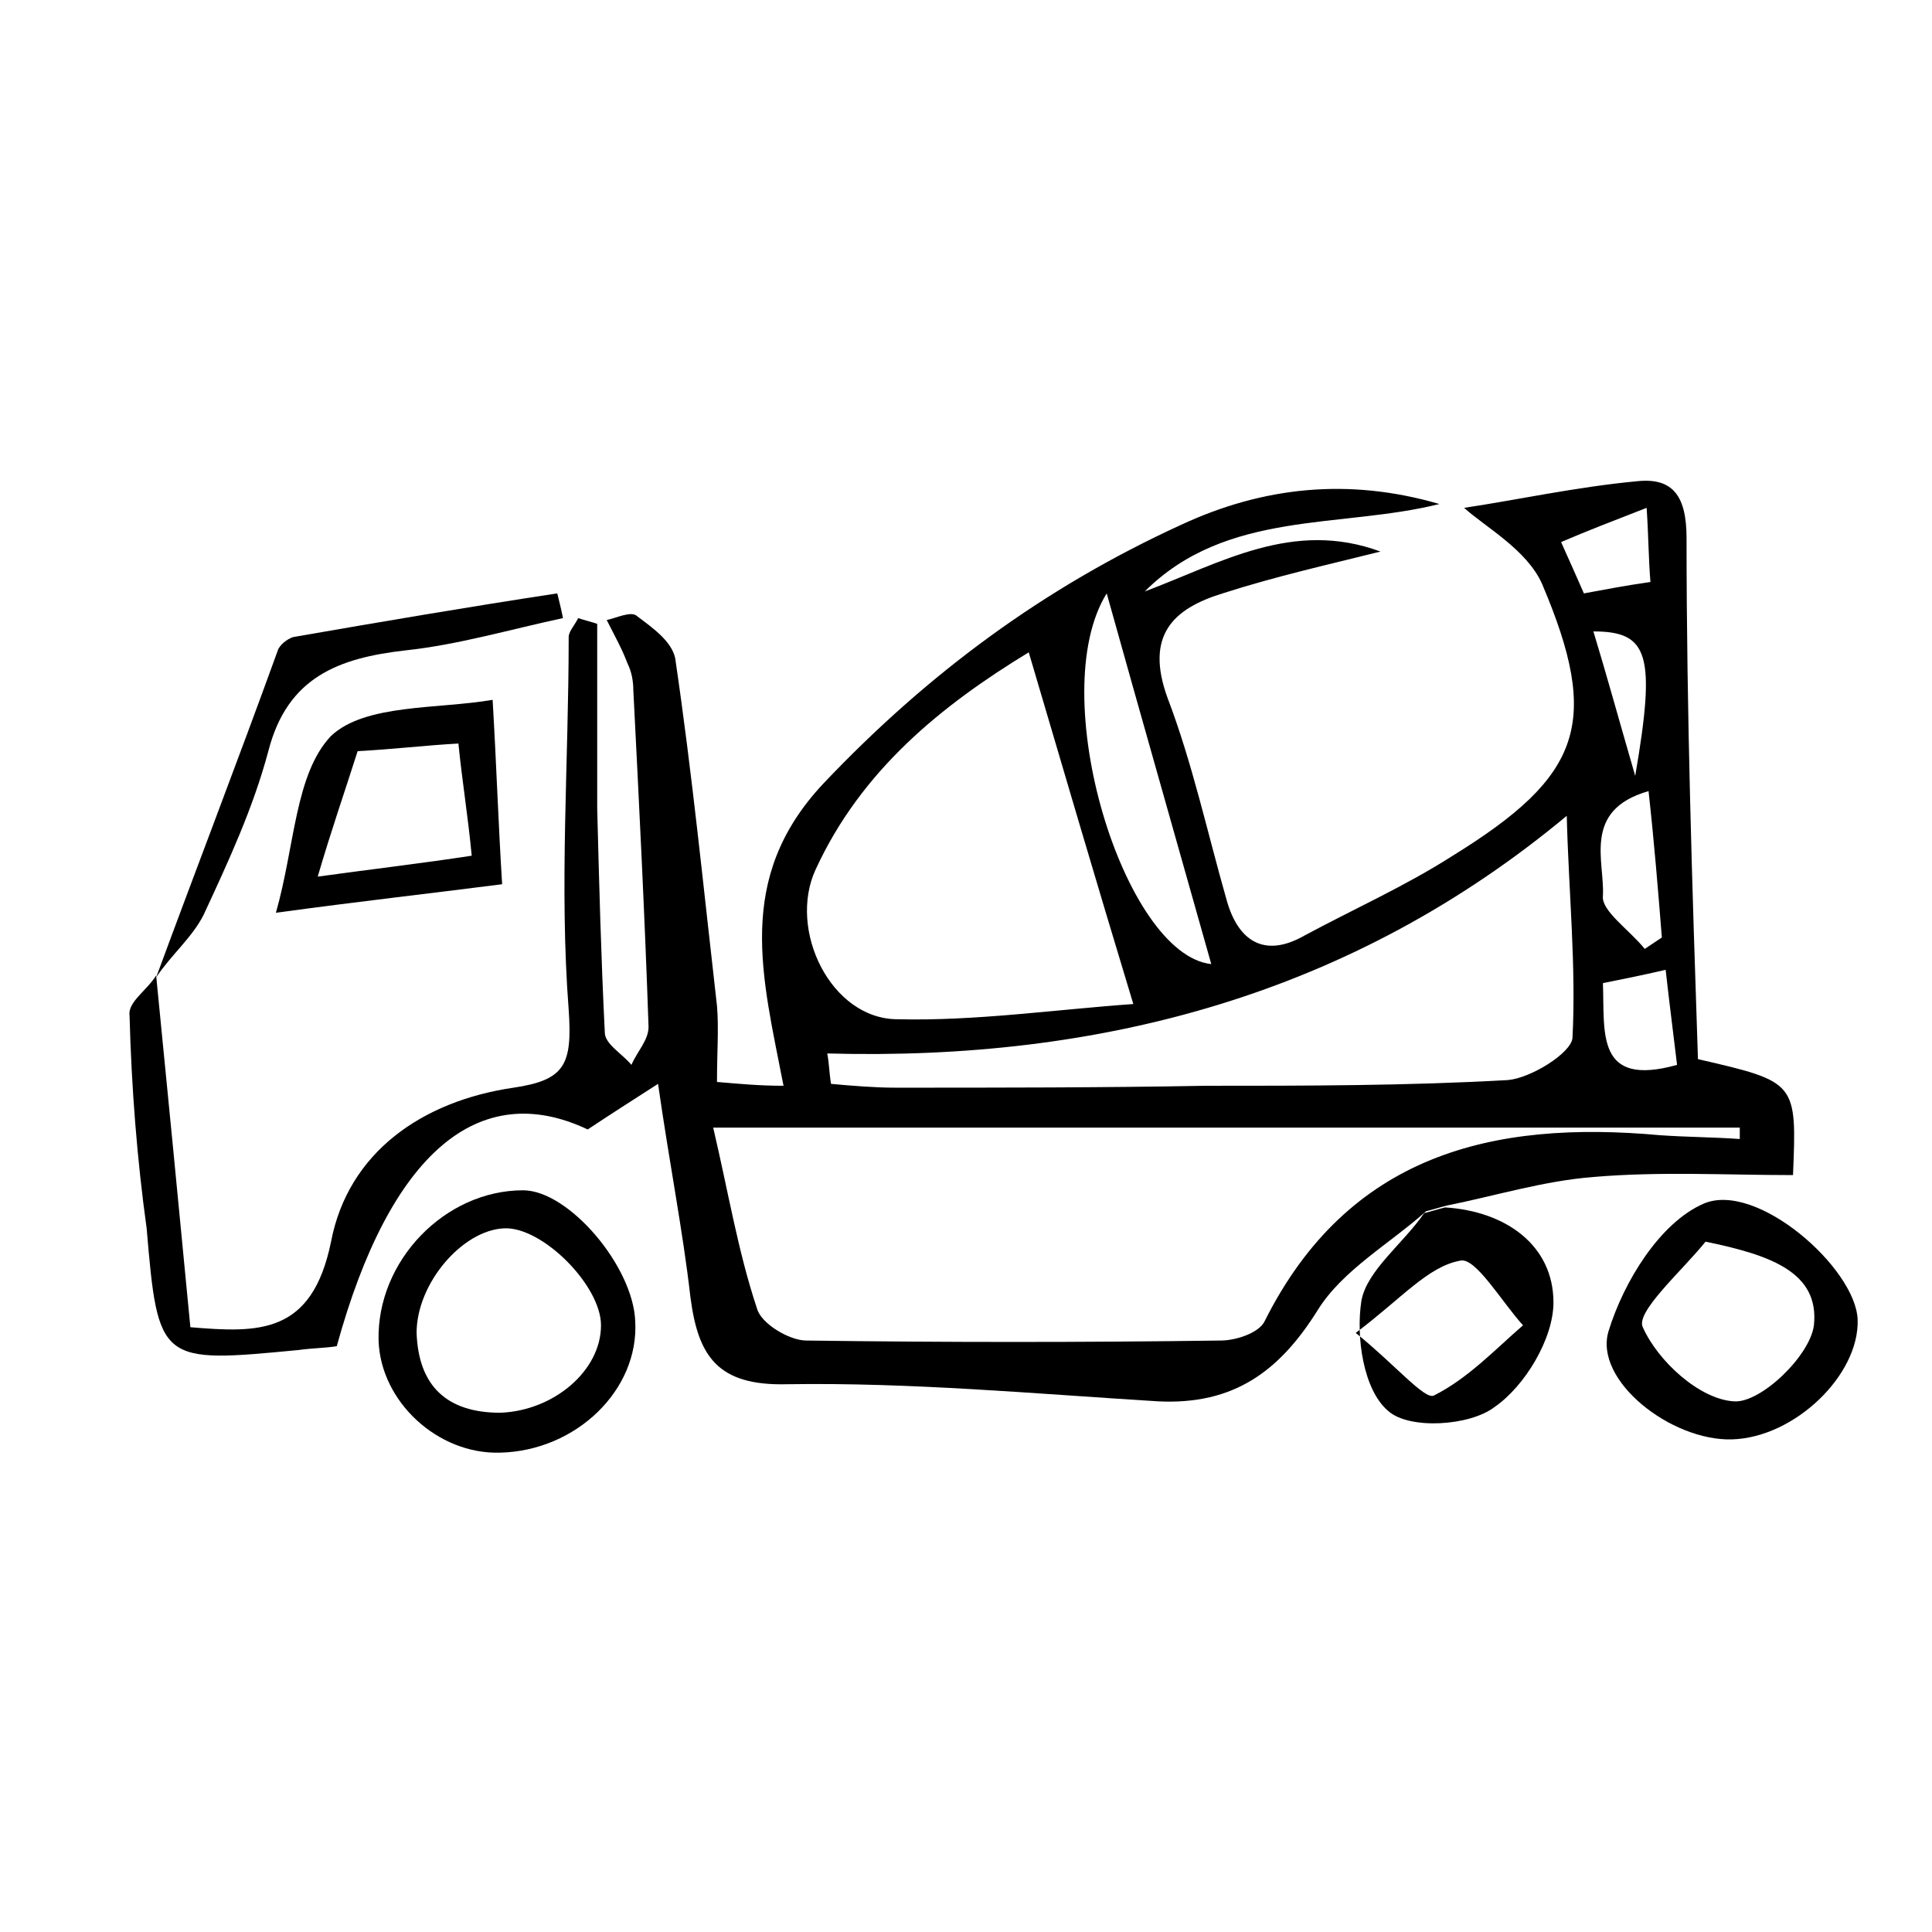 <?xml version="1.0" encoding="UTF-8"?>
<!-- Uploaded to: ICON Repo, www.svgrepo.com, Generator: ICON Repo Mixer Tools -->
<svg fill="#000000" width="800px" height="800px" version="1.1" viewBox="144 144 512 512" xmlns="http://www.w3.org/2000/svg">
 <g>
  <path d="m185.38 402.52c3.023 30.734 6.047 61.465 9.07 93.207 18.137 1.512 32.242 2.016 37.281-22.672 4.535-23.68 24.184-37.281 48.367-40.809 13.602-2.016 15.617-6.047 14.609-20.656-2.519-32.746 0-65.496 0-98.746 0-1.512 1.512-3.023 2.519-5.039 1.512 0.504 3.527 1.008 5.039 1.512v48.871c0.504 19.648 1.008 39.297 2.016 59.449 0 3.023 4.535 5.543 7.055 8.566 1.512-3.527 4.535-6.551 4.535-10.078-1.008-29.727-2.519-59.449-4.031-89.176 0-2.519-0.504-5.039-1.512-7.055-1.512-4.031-3.527-7.559-5.543-11.586 2.519-0.504 6.551-2.519 8.062-1.008 4.031 3.023 9.07 6.551 10.078 11.082 4.535 30.73 7.559 61.465 11.082 92.195 0.504 6.047 0 12.09 0 20.152 6.047 0.504 11.082 1.008 17.633 1.008-5.543-28.719-13.098-54.914 10.578-80.105 27.711-29.223 58.441-51.891 94.715-68.52 21.664-10.078 44.336-12.594 68.52-5.543-26.199 6.551-56.426 1.512-78.09 23.176 20.152-7.559 39.297-19.145 62.473-10.578-14.105 3.527-27.711 6.551-41.816 11.082-13.098 4.031-20.656 11.082-14.609 27.711 6.551 17.129 10.578 35.77 15.617 53.402 3.023 11.082 10.078 15.617 20.656 9.574 13.098-7.055 26.703-13.098 39.297-21.16 34.258-21.16 39.297-35.266 23.68-72.043-4.031-9.07-15.113-15.113-20.656-20.152 13.602-2.016 29.727-5.543 45.848-7.055 9.574-1.008 13.098 4.031 13.098 15.113 0 46.352 1.512 92.699 3.023 138.04 26.199 6.047 26.199 6.047 25.191 30.73-17.633 0-35.266-1.008-52.898 0.504-13.098 1.008-26.199 5.039-38.793 7.559-2.016 0.504-3.527 1.008-5.543 1.512-9.574 8.566-22.168 15.617-28.719 26.199-10.078 16.121-22.168 25.191-42.32 24.184-32.746-2.016-65.496-5.039-98.242-4.535-18.641 0.504-23.68-7.559-25.695-23.176-2.016-17.633-5.543-35.266-8.566-56.426-7.055 4.535-12.594 8.062-18.641 12.09-28.719-13.602-52.395 6.047-66.504 57.434-3.023 0.504-6.551 0.504-10.078 1.008-36.777 3.527-37.281 3.527-40.305-32.242-2.519-18.133-4.031-37.277-4.531-56.422-0.504-3.527 4.531-6.551 7.051-10.582v0zm419.68 43.328v-3.023h-272.06c4.031 17.133 6.551 32.75 11.586 47.863 1.008 4.031 8.566 8.566 13.098 8.566 36.777 0.504 73.051 0.504 109.83 0 4.031 0 10.078-2.016 11.586-5.039 22.168-44.336 60.457-53.402 104.79-49.375 7.055 0.504 14.109 0.504 21.164 1.008zm-160.72-35.77c-10.078-33.25-18.641-62.473-27.711-93.203-23.176 14.105-44.336 31.234-56.426 57.434-7.559 16.121 4.031 39.801 21.664 39.801 20.656 0.504 41.312-2.519 62.473-4.031zm-81.113 13.098c0.504 2.519 0.504 5.039 1.008 8.062 5.543 0.504 11.586 1.008 17.129 1.008 27.207 0 54.914 0 82.121-0.504 26.703 0 53.402 0 80.105-1.512 6.047-0.504 16.625-7.055 17.129-11.082 1.008-19.145-1.008-38.793-1.512-58.945-56.926 47.355-123.43 64.988-195.98 62.973zm74.062-121.92c-16.625 26.703 4.535 95.723 27.711 98.242-9.07-32.242-18.141-63.98-27.711-98.242zm143.59 52.398c-17.633 5.039-11.586 18.641-12.09 27.711-0.504 4.031 7.055 9.07 11.082 14.105 1.512-1.008 3.023-2.016 4.535-3.023-1.008-12.594-2.016-25.191-3.527-38.793zm4.535 47.359c-6.551 1.512-11.586 2.519-16.625 3.527 0.504 13.098-2.016 27.711 19.648 21.664-1.012-8.566-2.019-16.125-3.023-25.191zm-21.664-99.758c5.543-1.008 10.578-2.016 17.633-3.023-0.504-6.047-0.504-12.09-1.008-19.648-9.07 3.527-15.617 6.047-22.672 9.07 2.519 5.543 4.031 9.07 6.047 13.602zm2.516 10.078c3.527 11.586 6.551 22.672 11.082 38.289 5.547-32.242 3.531-38.289-11.082-38.289z"/>
  <path d="m276.57 528.97c-16.625 0.504-31.738-13.602-32.242-29.727-0.504-21.16 17.633-39.801 38.289-39.801 12.09 0 29.223 20.152 29.727 34.762 1.004 18.141-15.621 34.262-35.773 34.766zm0-10.578c14.105-0.504 26.703-11.082 26.703-23.176 0-10.578-15.617-26.199-25.695-25.695-11.082 0.504-23.176 14.609-23.176 27.711 0.504 14.105 8.059 21.16 22.168 21.16z"/>
  <path d="m603.04 525.45c-16.121 0.504-36.777-15.617-32.746-28.719 4.031-13.098 13.602-28.719 25.191-33.754 14.105-6.047 40.305 17.129 40.809 30.73 0.5 14.613-16.629 31.238-33.254 31.742zm-7.055-52.395c-6.047 7.559-18.641 18.641-16.625 22.672 4.031 9.07 15.113 19.145 24.184 19.648 7.055 0.504 20.152-12.09 21.16-20.152 1.512-14.105-11.59-18.641-28.719-22.168z"/>
  <path d="m274.55 329.46c1.008 17.129 1.512 32.746 2.519 48.871-19.648 2.519-37.785 4.535-59.953 7.559 5.039-17.633 5.039-36.777 14.609-46.855 9.066-8.566 28.215-7.055 42.824-9.574zm-35.77 13.602c-3.527 11.082-7.055 21.16-10.578 33.25 14.609-2.016 27.711-3.527 40.809-5.543-1.008-10.578-2.519-19.648-3.527-29.727-9.07 0.508-17.133 1.516-26.703 2.019z"/>
  <path d="m521.42 465.49c2.016-0.504 3.527-1.008 5.543-1.512 16.121 1.008 28.719 10.078 28.719 25.191 0 9.574-7.559 22.168-15.617 27.711-6.551 5.039-22.672 6.047-28.215 1.008-6.551-5.543-8.566-19.648-7.055-29.223 1.508-8.059 11.082-15.113 16.625-23.176zm-18.137 31.742c10.578 8.566 18.137 17.633 20.656 16.625 9.07-4.535 16.121-12.09 23.68-18.641-5.543-6.047-12.594-18.137-16.625-17.129-8.566 1.512-15.621 10.074-27.711 19.145z"/>
  <path d="m185.38 403.02c10.578-28.719 21.664-57.434 32.242-86.656 0.504-1.512 2.519-3.023 4.031-3.527 23.176-4.031 46.855-8.062 70.031-11.586 0.504 2.016 1.008 4.031 1.512 6.551-14.105 3.023-27.711 7.055-41.816 8.566-17.633 2.016-31.234 7.055-36.273 26.703-4.031 15.113-10.578 29.223-17.129 43.328-3.023 6.043-8.566 10.578-12.598 16.621v0z"/>
 </g>
</svg>